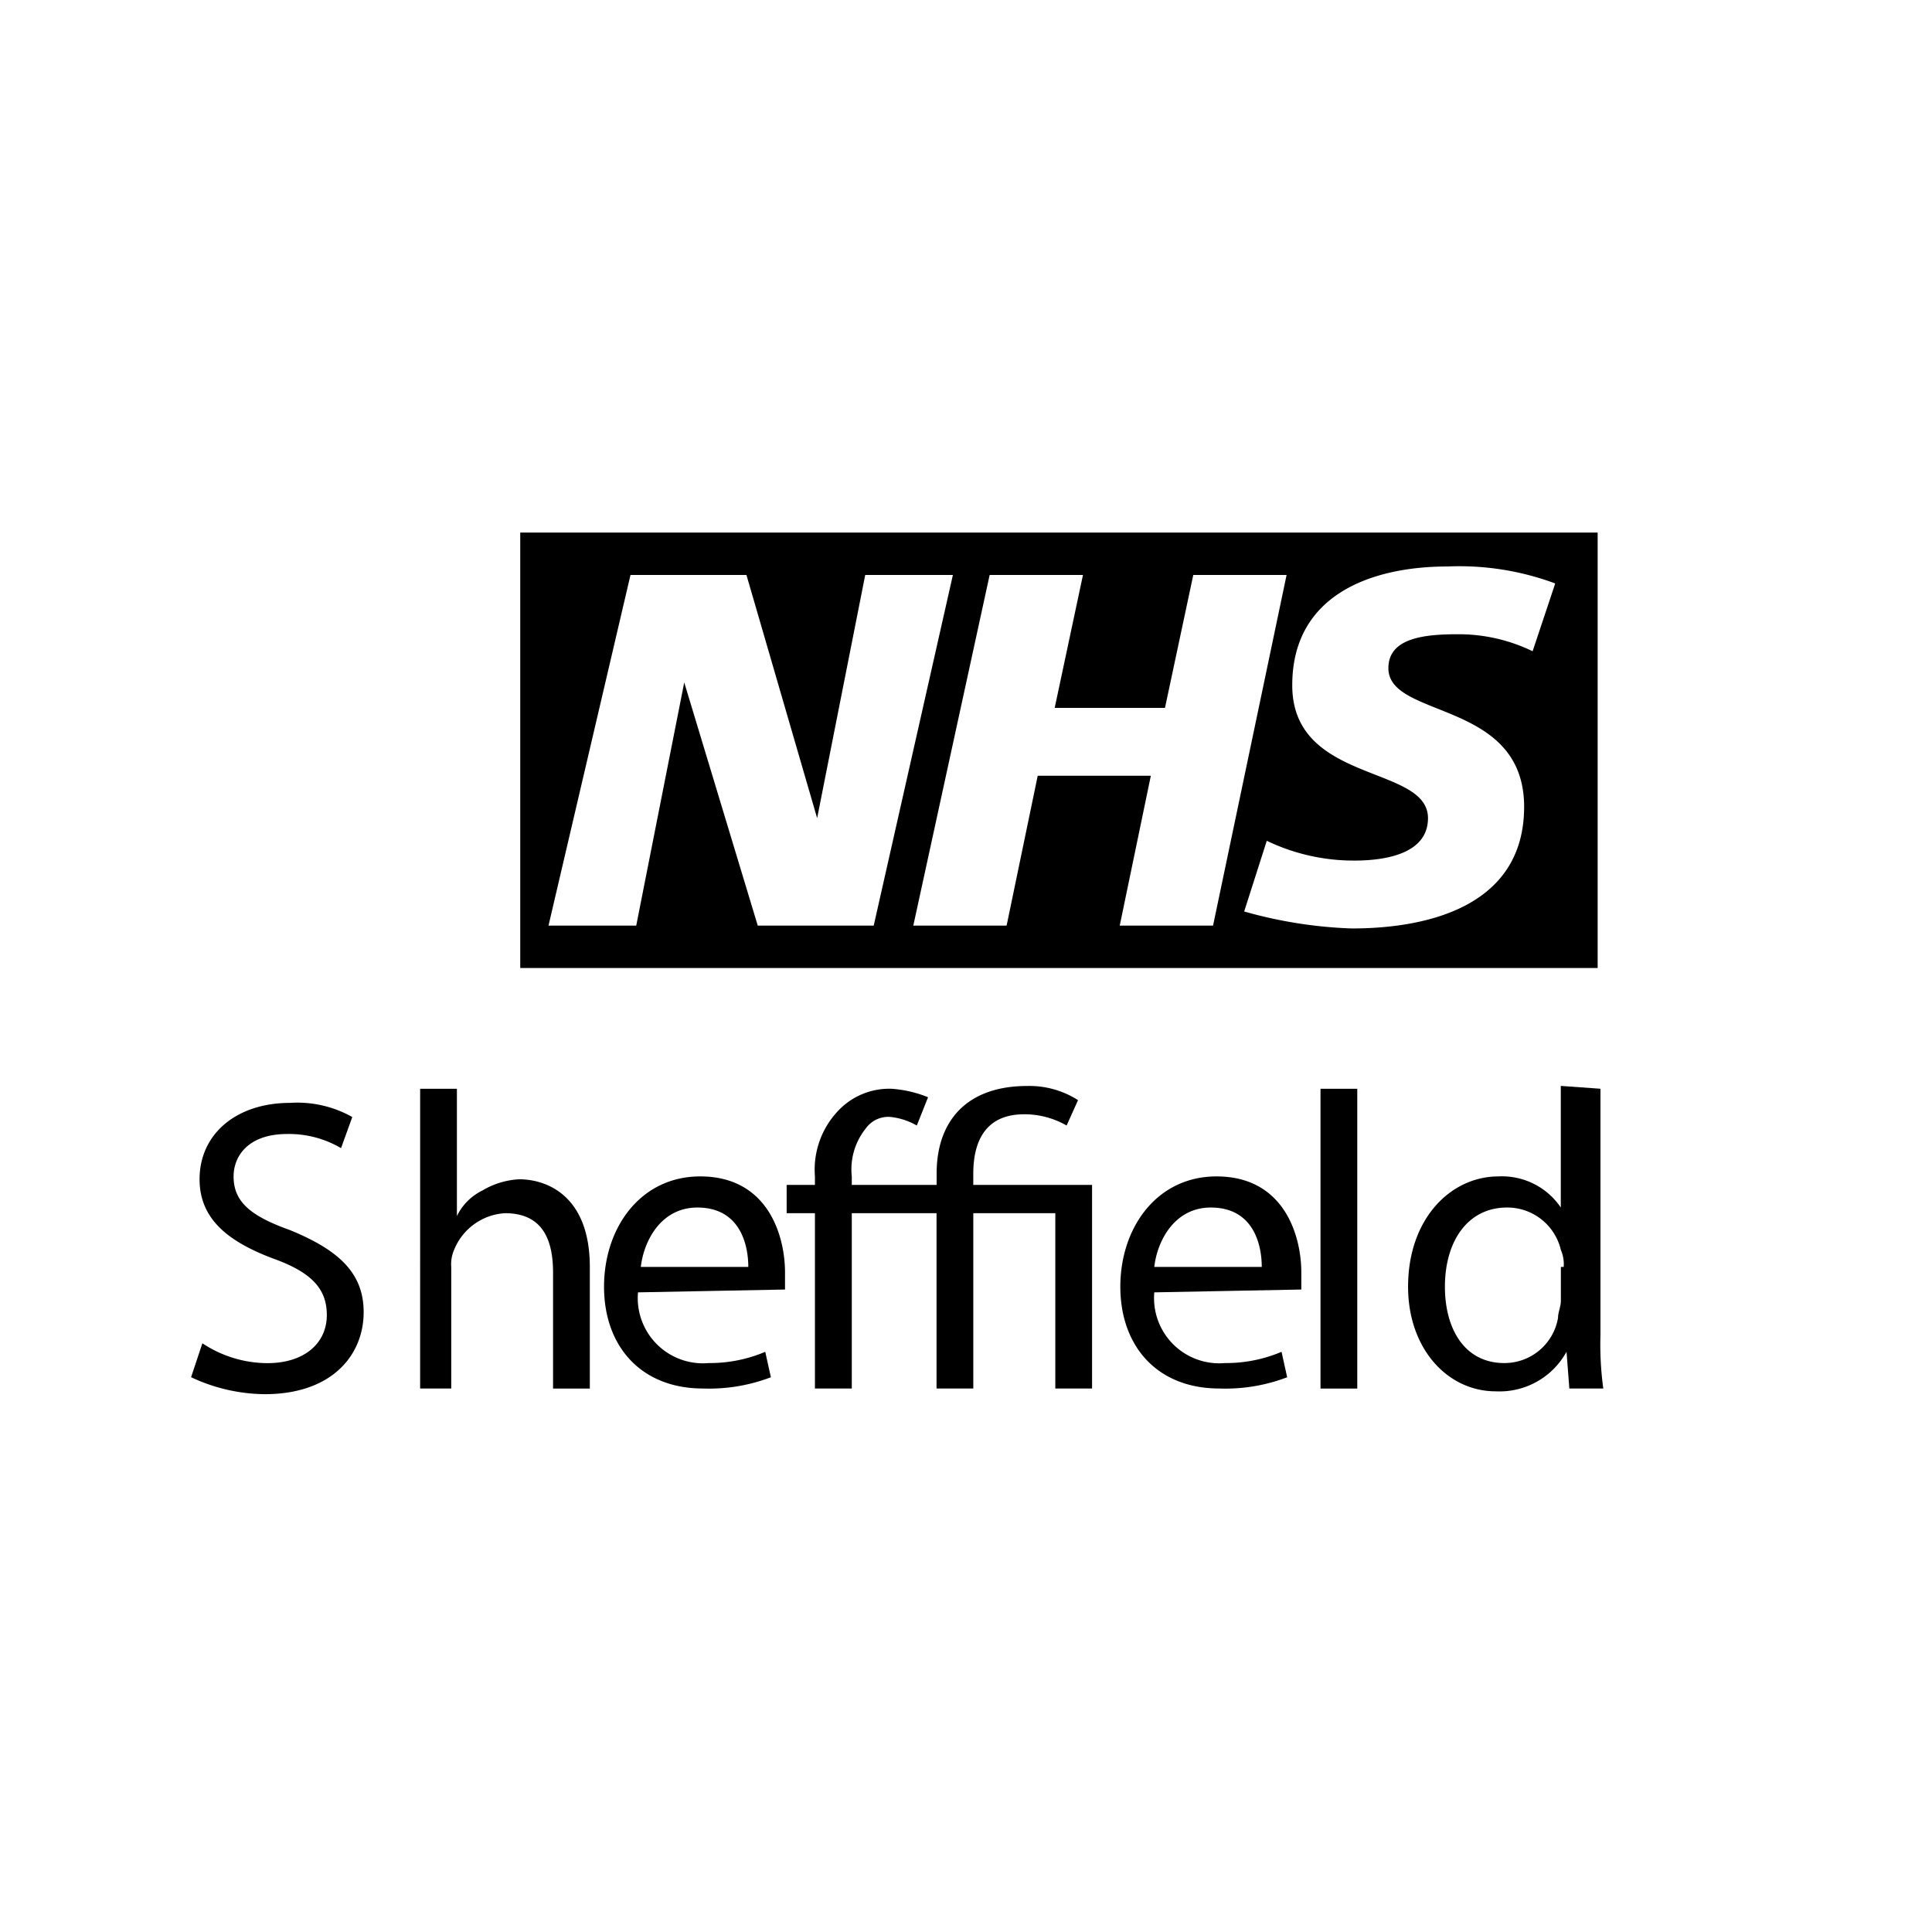 <svg xmlns="http://www.w3.org/2000/svg" xmlns:xlink="http://www.w3.org/1999/xlink" width="103.109" height="103.109" viewBox="0 0 103.109 103.109"><defs><style>.a{fill:#fff;}.b{clip-path:url(#a);}</style><clipPath id="a"><ellipse class="a" cx="51.554" cy="51.554" rx="51.554" ry="51.554" transform="translate(0 0)"/></clipPath></defs><g class="b"><g transform="translate(10.198 28.421)"><g transform="translate(0 29.534)"><path d="M.435,50.339A6.3,6.3,0,0,0,3.907,51.4c1.962,0,3.169-1.056,3.169-2.566,0-1.358-.755-2.264-2.868-3.018C1.794,44.905.285,43.7.285,41.585c0-2.415,1.962-4.075,4.83-4.075a5.967,5.967,0,0,1,3.32.755l-.6,1.66a5.488,5.488,0,0,0-2.868-.755C2.85,39.17,2.1,40.378,2.1,41.434c0,1.358.906,2.113,3.018,2.868,2.566,1.056,3.924,2.264,3.924,4.377,0,2.264-1.66,4.377-5.282,4.377A9.4,9.4,0,0,1-.168,52.15Z" transform="translate(0.168 -36.605)"/><path d="M13.457,36.669h1.962v6.792h0A2.961,2.961,0,0,1,16.777,42.1a4.28,4.28,0,0,1,1.962-.6c1.509,0,3.773.906,3.773,4.679v6.49H20.55V46.479c0-1.811-.6-3.169-2.566-3.169a3.127,3.127,0,0,0-2.717,1.962,1.914,1.914,0,0,0-.151.906v6.49h-1.66Z" transform="translate(-1.232 -36.518)"/><path d="M28.556,48.071a3.479,3.479,0,0,0,3.773,3.773,7.574,7.574,0,0,0,3.018-.6l.3,1.358a9.239,9.239,0,0,1-3.622.6c-3.32,0-5.282-2.264-5.282-5.433s1.962-5.886,5.131-5.886c3.622,0,4.528,3.169,4.528,5.131v.906l-7.848.151Zm5.886-1.358c0-1.207-.453-3.169-2.717-3.169-1.962,0-2.868,1.811-3.018,3.169Z" transform="translate(-4.704 -37.054)"/><path d="M53.965,38.614a4.5,4.5,0,0,0-2.264-.6c-2.113,0-2.717,1.509-2.717,3.169v.6h6.339V52.65H53.362V43.292H48.985V52.65H47.023V43.292H42.5V52.65H40.533V43.292H39.024V41.783h1.509V41.33a4.559,4.559,0,0,1,1.358-3.622,3.744,3.744,0,0,1,2.717-1.056,6.27,6.27,0,0,1,1.962.453l-.6,1.509a3.606,3.606,0,0,0-1.358-.453,1.471,1.471,0,0,0-1.358.6A3.488,3.488,0,0,0,42.5,41.33v.453h4.528v-.6c0-2.868,1.66-4.679,4.83-4.679a4.826,4.826,0,0,1,2.717.755Z" transform="translate(-7.239 -36.501)"/><path d="M62.2,48.071a3.479,3.479,0,0,0,3.773,3.773,7.574,7.574,0,0,0,3.018-.6l.3,1.358a9.239,9.239,0,0,1-3.622.6c-3.32,0-5.282-2.264-5.282-5.433s1.962-5.886,5.131-5.886c3.622,0,4.528,3.169,4.528,5.131v.906l-7.848.151Zm5.735-1.358c0-1.207-.453-3.169-2.717-3.169-1.962,0-2.868,1.811-3.018,3.169Z" transform="translate(-10.794 -37.054)"/><path d="M74.011,36.669h1.962v16H74.011Z" transform="translate(-13.735 -36.518)"/><path d="M89.488,36.652v13.13a17.331,17.331,0,0,0,.151,2.868H87.828l-.151-1.962h0A4.08,4.08,0,0,1,83.9,52.8c-2.566,0-4.679-2.264-4.679-5.584,0-3.622,2.264-5.886,4.83-5.886a3.785,3.785,0,0,1,3.32,1.66h0V36.5l2.113.151ZM87.526,46.16a1.914,1.914,0,0,0-.151-.906,2.938,2.938,0,0,0-2.868-2.264c-2.113,0-3.32,1.811-3.32,4.226,0,2.264,1.056,4.075,3.169,4.075a2.9,2.9,0,0,0,2.868-2.415c0-.3.151-.6.151-.906V46.16Z" transform="translate(-14.271 -36.501)"/></g><path d="M83.91,23.242h-57.5V0h57.5ZM27.918,20.978H32.6L35.162,8h0l3.924,12.979h6.188L49.5,2.264H44.821L42.255,15.243h0L38.482,2.264H32.294Zm19.469,0h4.98l1.66-8h6.037l-1.66,8h4.98L67.309,2.264h-4.98L60.819,9.357H54.933l1.509-7.093h-4.98ZM81.646,2.717a14.69,14.69,0,0,0-5.735-.906c-4.075,0-8.3,1.509-8.3,6.339,0,5.282,7.244,4.226,7.244,7.093,0,1.962-2.415,2.264-3.924,2.264a10.706,10.706,0,0,1-4.679-1.056l-1.207,3.773a23.955,23.955,0,0,0,5.735.906c4.377,0,9.206-1.358,9.206-6.49,0-5.735-7.244-4.679-7.244-7.4,0-1.509,1.66-1.811,3.622-1.811a9.041,9.041,0,0,1,4.075.906Z" transform="translate(-8.843)"/></g></g></svg>